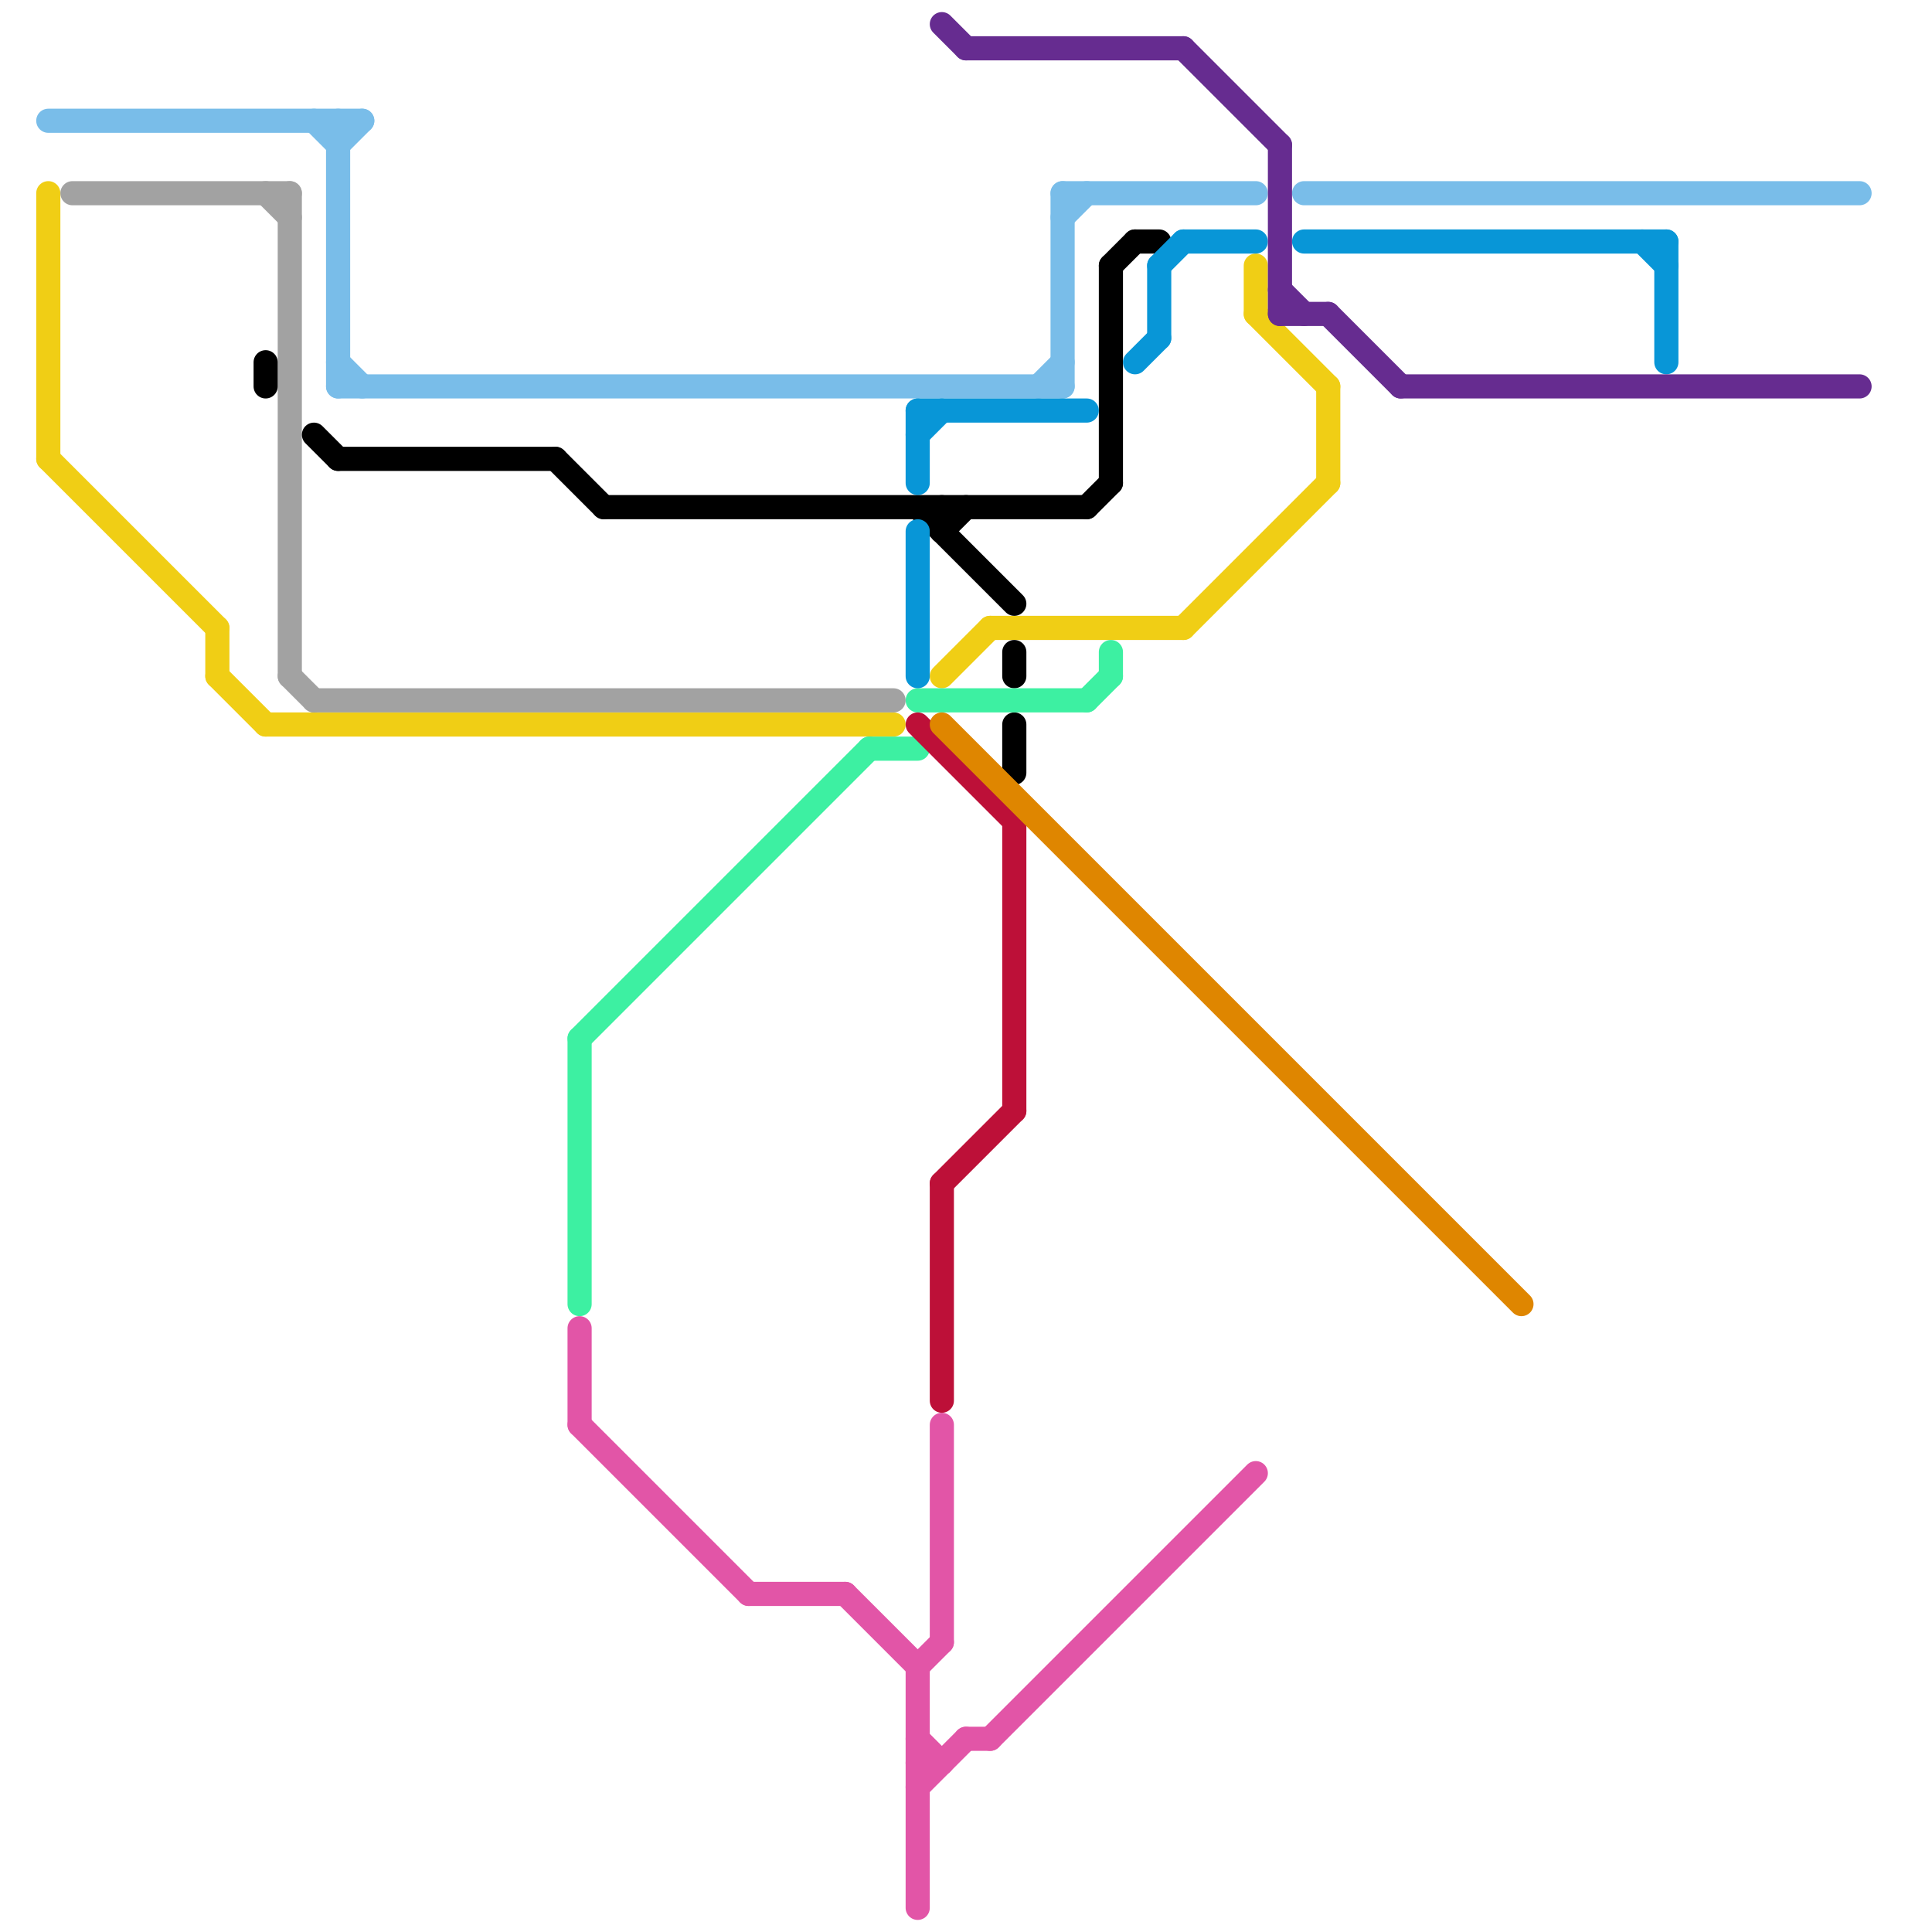 
<svg version="1.1" xmlns="http://www.w3.org/2000/svg" viewBox="0 0 80 80">
<style>text { font: 1px Helvetica; font-weight: 600; white-space: pre; dominant-baseline: central; } line { stroke-width: 1; fill: none; stroke-linecap: round; stroke-linejoin: round; } .c0 { stroke: #f0ce15 } .c1 { stroke: #79bde9 } .c2 { stroke: #a2a2a2 } .c3 { stroke: #000000 } .c4 { stroke: #3df0a2 } .c5 { stroke: #e255a7 } .c6 { stroke: #0896d7 } .c7 { stroke: #bd1038 } .c8 { stroke: #662c90 } .c9 { stroke: #df8600 }</style><defs><g id="wm-xf"><circle r="1.2" fill="#000"/><circle r="0.9" fill="#fff"/><circle r="0.6" fill="#000"/><circle r="0.3" fill="#fff"/></g><g id="wm"><circle r="0.6" fill="#000"/><circle r="0.3" fill="#fff"/></g></defs><line class="c0" x1="55" y1="16" x2="55" y2="20"/><line class="c0" x1="52" y1="13" x2="55" y2="16"/><line class="c0" x1="9" y1="26" x2="9" y2="28"/><line class="c0" x1="2" y1="19" x2="9" y2="26"/><line class="c0" x1="9" y1="28" x2="11" y2="30"/><line class="c0" x1="52" y1="11" x2="52" y2="13"/><line class="c0" x1="11" y1="30" x2="37" y2="30"/><line class="c0" x1="39" y1="28" x2="41" y2="26"/><line class="c0" x1="41" y1="26" x2="49" y2="26"/><line class="c0" x1="2" y1="8" x2="2" y2="19"/><line class="c0" x1="49" y1="26" x2="55" y2="20"/><line class="c1" x1="13" y1="5" x2="14" y2="6"/><line class="c1" x1="44" y1="8" x2="52" y2="8"/><line class="c1" x1="44" y1="9" x2="45" y2="8"/><line class="c1" x1="14" y1="6" x2="15" y2="5"/><line class="c1" x1="43" y1="16" x2="44" y2="15"/><line class="c1" x1="44" y1="8" x2="44" y2="16"/><line class="c1" x1="14" y1="5" x2="14" y2="16"/><line class="c1" x1="14" y1="15" x2="15" y2="16"/><line class="c1" x1="54" y1="8" x2="77" y2="8"/><line class="c1" x1="14" y1="16" x2="44" y2="16"/><line class="c1" x1="2" y1="5" x2="15" y2="5"/><line class="c2" x1="12" y1="8" x2="12" y2="28"/><line class="c2" x1="3" y1="8" x2="12" y2="8"/><line class="c2" x1="13" y1="29" x2="37" y2="29"/><line class="c2" x1="12" y1="28" x2="13" y2="29"/><line class="c2" x1="11" y1="8" x2="12" y2="9"/><line class="c3" x1="46" y1="11" x2="47" y2="10"/><line class="c3" x1="46" y1="11" x2="46" y2="20"/><line class="c3" x1="45" y1="21" x2="46" y2="20"/><line class="c3" x1="11" y1="15" x2="11" y2="16"/><line class="c3" x1="39" y1="22" x2="40" y2="21"/><line class="c3" x1="25" y1="21" x2="45" y2="21"/><line class="c3" x1="38" y1="21" x2="42" y2="25"/><line class="c3" x1="47" y1="10" x2="48" y2="10"/><line class="c3" x1="42" y1="30" x2="42" y2="32"/><line class="c3" x1="42" y1="27" x2="42" y2="28"/><line class="c3" x1="23" y1="19" x2="25" y2="21"/><line class="c3" x1="14" y1="19" x2="23" y2="19"/><line class="c3" x1="13" y1="18" x2="14" y2="19"/><line class="c3" x1="39" y1="21" x2="39" y2="22"/><line class="c4" x1="36" y1="31" x2="38" y2="31"/><line class="c4" x1="24" y1="43" x2="24" y2="54"/><line class="c4" x1="45" y1="29" x2="46" y2="28"/><line class="c4" x1="38" y1="29" x2="45" y2="29"/><line class="c4" x1="24" y1="43" x2="36" y2="31"/><line class="c4" x1="46" y1="27" x2="46" y2="28"/><line class="c5" x1="31" y1="66" x2="35" y2="66"/><line class="c5" x1="38" y1="72" x2="39" y2="73"/><line class="c5" x1="40" y1="72" x2="41" y2="72"/><line class="c5" x1="38" y1="74" x2="40" y2="72"/><line class="c5" x1="24" y1="59" x2="31" y2="66"/><line class="c5" x1="35" y1="66" x2="38" y2="69"/><line class="c5" x1="24" y1="55" x2="24" y2="59"/><line class="c5" x1="41" y1="72" x2="52" y2="61"/><line class="c5" x1="38" y1="73" x2="39" y2="73"/><line class="c5" x1="38" y1="69" x2="38" y2="79"/><line class="c5" x1="39" y1="59" x2="39" y2="68"/><line class="c5" x1="38" y1="69" x2="39" y2="68"/><line class="c6" x1="49" y1="10" x2="52" y2="10"/><line class="c6" x1="38" y1="22" x2="38" y2="28"/><line class="c6" x1="38" y1="17" x2="38" y2="20"/><line class="c6" x1="48" y1="11" x2="48" y2="14"/><line class="c6" x1="48" y1="11" x2="49" y2="10"/><line class="c6" x1="38" y1="18" x2="39" y2="17"/><line class="c6" x1="69" y1="10" x2="69" y2="15"/><line class="c6" x1="47" y1="15" x2="48" y2="14"/><line class="c6" x1="38" y1="17" x2="45" y2="17"/><line class="c6" x1="54" y1="10" x2="69" y2="10"/><line class="c6" x1="68" y1="10" x2="69" y2="11"/><line class="c7" x1="38" y1="30" x2="42" y2="34"/><line class="c7" x1="42" y1="34" x2="42" y2="46"/><line class="c7" x1="39" y1="49" x2="42" y2="46"/><line class="c7" x1="39" y1="49" x2="39" y2="58"/><line class="c8" x1="40" y1="2" x2="49" y2="2"/><line class="c8" x1="39" y1="1" x2="40" y2="2"/><line class="c8" x1="53" y1="6" x2="53" y2="13"/><line class="c8" x1="53" y1="13" x2="55" y2="13"/><line class="c8" x1="53" y1="12" x2="54" y2="13"/><line class="c8" x1="55" y1="13" x2="58" y2="16"/><line class="c8" x1="58" y1="16" x2="77" y2="16"/><line class="c8" x1="49" y1="2" x2="53" y2="6"/><line class="c9" x1="39" y1="30" x2="63" y2="54"/>
</svg>
